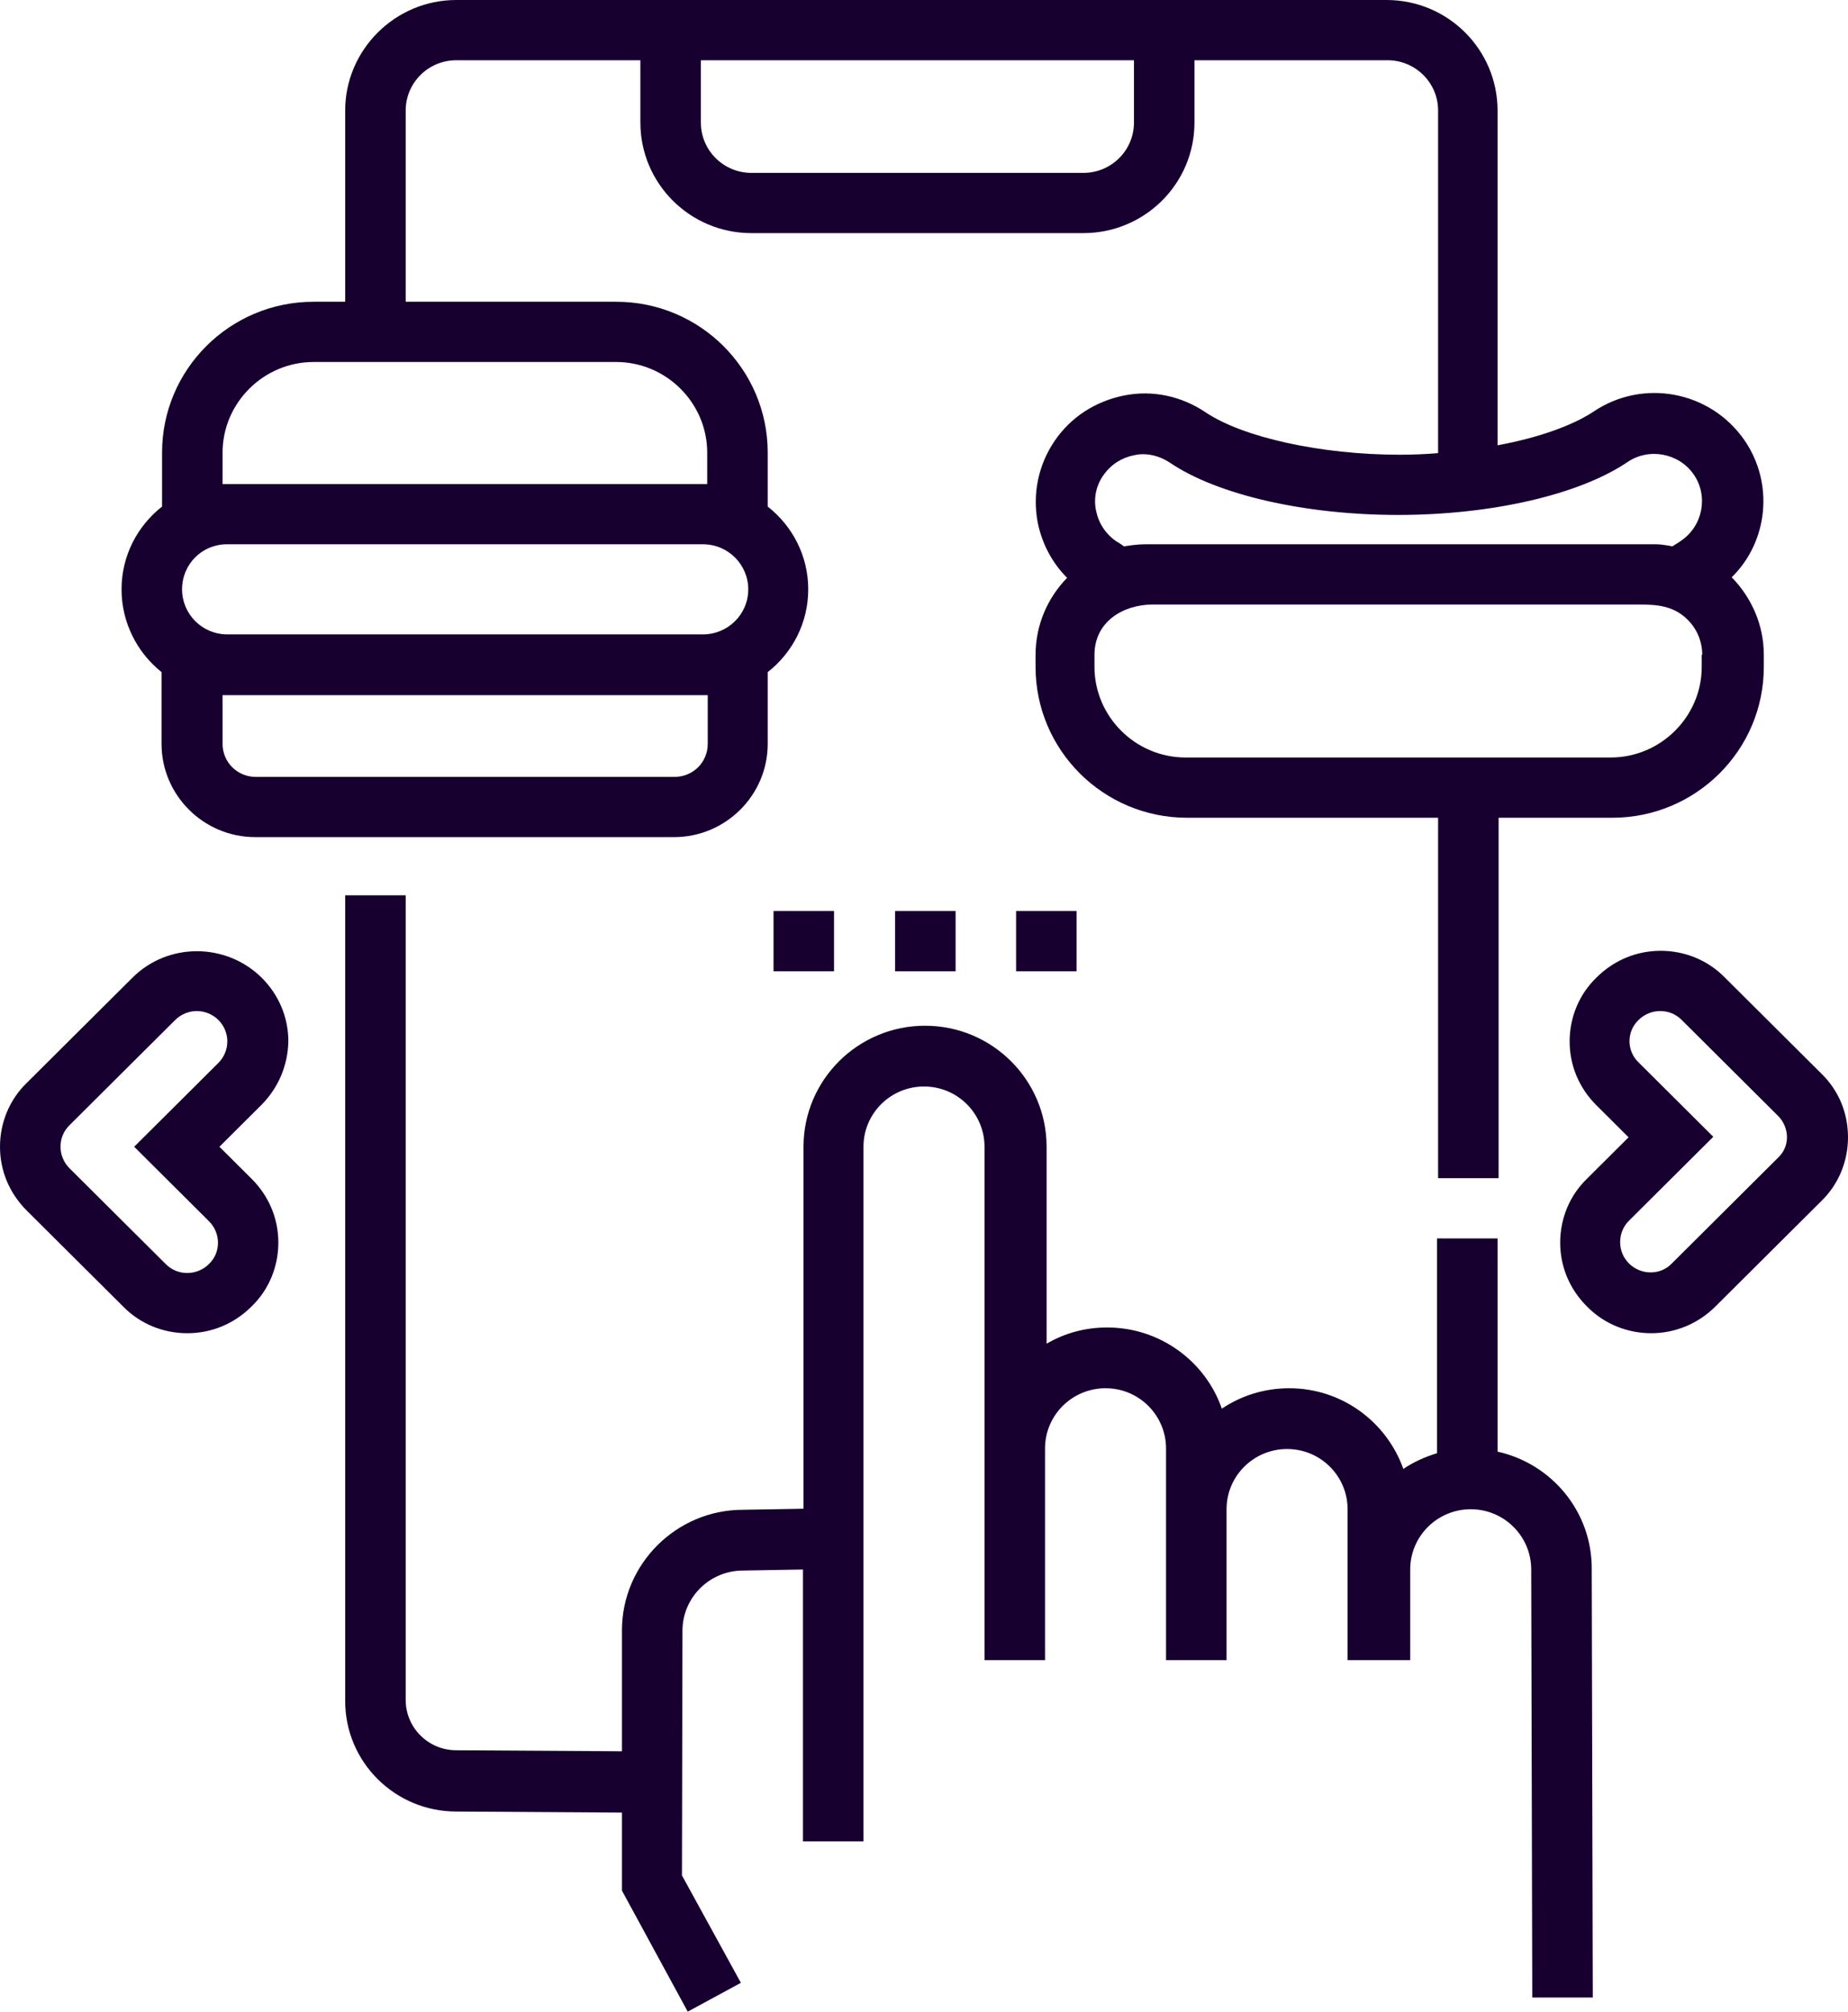 <svg width="79" height="86" viewBox="0 0 79 86" fill="none" xmlns="http://www.w3.org/2000/svg">
<path id="Vector" d="M33.067 38.946H35.654V41.522H33.067V38.946ZM40.85 41.522V38.946H38.263V41.522H40.85ZM43.437 41.522H46.023V38.946H43.437V41.522ZM64.019 62.059V52.944H61.432V62.126C60.915 62.283 60.42 62.507 59.992 62.798C59.273 60.782 57.361 59.349 55.111 59.349C54.054 59.349 53.064 59.663 52.232 60.222C51.535 58.207 49.6 56.751 47.328 56.751C46.383 56.751 45.506 56.997 44.741 57.445V49.025C44.741 46.18 42.424 43.851 39.545 43.851C36.688 43.851 34.349 46.158 34.349 49.025V64.5L31.762 64.545C28.905 64.545 26.588 66.874 26.588 69.696V74.869L19.503 74.825C18.31 74.825 17.343 73.862 17.343 72.674V38.275H14.756V72.719C14.756 75.34 16.893 77.445 19.503 77.445L26.588 77.49V80.827L29.4 86L31.672 84.768L29.153 80.177L29.175 69.718C29.175 68.285 30.345 67.143 31.762 67.143L34.326 67.098V78.721H36.913V49.025C36.913 47.591 38.083 46.449 39.5 46.449C40.94 46.449 42.087 47.614 42.087 49.025V70.972H44.674V61.925C44.674 60.491 45.843 59.349 47.261 59.349C48.7 59.349 49.847 60.514 49.847 61.925V70.972H52.434V64.522C52.434 63.089 53.604 61.947 55.021 61.947C56.461 61.947 57.608 63.111 57.608 64.522V70.972H60.285V67.098C60.285 65.665 61.454 64.522 62.872 64.522C64.311 64.522 65.458 65.687 65.458 67.098L65.503 85.395H68.09L68.045 67.098C68.068 64.634 66.336 62.574 64.019 62.059ZM5.196 25.195C5.196 23.762 5.871 22.485 6.928 21.657V19.35C6.928 15.789 9.83 12.9 13.407 12.9H14.756V4.726C14.756 2.128 16.893 0 19.503 0H59.273C61.904 0 64.019 2.128 64.019 4.726V19.037C65.728 18.723 67.191 18.208 68.113 17.603C70.227 16.17 73.106 16.707 74.569 18.812C75.851 20.671 75.581 23.157 74.029 24.68C74.861 25.531 75.401 26.696 75.401 27.995V28.51C75.401 32.071 72.499 34.96 68.922 34.96H64.064V50.368H61.477V34.96H50.747C47.171 34.96 44.269 32.071 44.269 28.51V27.995C44.269 26.718 44.786 25.554 45.618 24.703C44.966 24.053 44.539 23.224 44.359 22.329C44.134 21.119 44.381 19.887 45.079 18.857C45.776 17.827 46.833 17.155 48.048 16.909C49.263 16.663 50.5 16.931 51.535 17.625C53.132 18.701 56.483 19.44 59.835 19.44C60.397 19.44 60.937 19.417 61.477 19.372V4.726C61.477 3.539 60.51 2.576 59.318 2.576H51.062V5.241C51.062 7.861 48.925 9.966 46.316 9.966H32.122C29.49 9.966 27.376 7.839 27.376 5.241V2.576H19.503C18.31 2.576 17.343 3.539 17.343 4.726V12.9H26.341C29.917 12.9 32.819 15.789 32.819 19.35V21.657C33.876 22.485 34.551 23.762 34.551 25.195C34.551 26.629 33.876 27.905 32.819 28.734V31.802C32.819 33.997 31.02 35.788 28.815 35.788H10.91C8.705 35.788 6.906 33.997 6.906 31.802V28.734C5.871 27.905 5.196 26.629 5.196 25.195ZM72.769 27.995C72.769 27.323 72.454 26.696 71.914 26.293C71.284 25.822 70.565 25.845 69.8 25.845H50.995C50.432 25.845 49.87 25.845 49.285 25.845C48.003 25.845 46.788 26.584 46.788 27.995V28.51C46.788 30.637 48.543 32.384 50.68 32.384H68.855C70.992 32.384 72.747 30.637 72.747 28.51V27.995H72.769ZM59.767 22.015C55.808 22.015 52.052 21.164 50.005 19.776C49.667 19.552 49.263 19.417 48.858 19.417C48.723 19.417 48.588 19.44 48.475 19.462C47.935 19.574 47.486 19.865 47.171 20.313C46.856 20.761 46.743 21.298 46.856 21.836C46.968 22.373 47.261 22.821 47.71 23.135C47.823 23.202 47.935 23.269 48.048 23.359C48.205 23.337 48.543 23.269 48.97 23.269C48.97 23.269 70.767 23.269 70.835 23.269C71.014 23.269 71.419 23.337 71.487 23.359C71.622 23.269 71.757 23.202 71.869 23.113C72.792 22.485 73.039 21.209 72.409 20.291C71.779 19.372 70.497 19.126 69.575 19.753C67.528 21.142 63.771 22.015 59.767 22.015ZM29.962 5.241C29.962 6.428 30.93 7.391 32.122 7.391H46.316C47.508 7.391 48.475 6.428 48.475 5.241V2.576H29.962V5.241ZM30.232 29.719H9.515V31.802C9.515 32.586 10.145 33.213 10.932 33.213H28.838C29.625 33.213 30.255 32.586 30.255 31.802V29.719H30.232ZM9.515 20.694H30.232V19.35C30.232 17.222 28.478 15.476 26.341 15.476H13.407C11.27 15.476 9.515 17.222 9.515 19.35V20.694ZM7.783 25.195C7.783 26.248 8.638 27.121 9.718 27.121H30.052C31.11 27.121 31.987 26.27 31.987 25.195C31.987 24.143 31.132 23.269 30.052 23.269H9.695C8.638 23.269 7.783 24.12 7.783 25.195ZM11.157 47.255L9.38 49.025L10.752 50.391C11.495 51.13 11.899 52.093 11.899 53.123C11.899 54.153 11.495 55.139 10.752 55.855C10.01 56.594 9.043 56.997 8.008 56.997C6.973 56.997 5.983 56.594 5.264 55.855L1.147 51.757C0.405 51.018 0 50.055 0 49.025C0 47.994 0.405 47.009 1.147 46.292L5.669 41.791C7.176 40.29 9.65 40.29 11.18 41.791C11.922 42.53 12.327 43.493 12.327 44.523C12.304 45.553 11.899 46.516 11.157 47.255ZM9.718 44.523C9.718 44.187 9.583 43.851 9.335 43.605C9.088 43.358 8.75 43.224 8.413 43.224C8.075 43.224 7.738 43.358 7.491 43.605L2.969 48.106C2.722 48.353 2.587 48.666 2.587 49.025C2.587 49.36 2.722 49.696 2.969 49.943L7.086 54.041C7.333 54.288 7.648 54.422 8.008 54.422C8.345 54.422 8.683 54.288 8.93 54.041C9.448 53.548 9.448 52.72 8.93 52.205L5.736 49.025L9.335 45.441C9.583 45.195 9.718 44.859 9.718 44.523ZM79 48.621C79 49.652 78.595 50.637 77.853 51.354L73.331 55.855C72.567 56.617 71.577 56.997 70.587 56.997C69.597 56.997 68.585 56.617 67.843 55.855C67.1 55.116 66.696 54.153 66.696 53.123C66.696 52.093 67.1 51.107 67.843 50.391L69.62 48.621L68.248 47.255C67.505 46.516 67.1 45.553 67.1 44.523C67.1 43.493 67.505 42.507 68.248 41.791C68.99 41.052 69.957 40.648 70.992 40.648C72.027 40.648 73.016 41.052 73.736 41.791L77.853 45.889C78.595 46.606 79 47.569 79 48.621ZM76.391 48.621C76.391 48.285 76.256 47.95 76.008 47.703L71.892 43.605C71.644 43.358 71.329 43.224 70.969 43.224C70.632 43.224 70.295 43.358 70.047 43.605C69.53 44.097 69.53 44.926 70.047 45.419L73.242 48.599L69.642 52.182C69.395 52.429 69.26 52.742 69.26 53.1C69.26 53.459 69.395 53.772 69.642 54.019C70.137 54.511 70.969 54.534 71.464 54.019L75.986 49.517C76.256 49.271 76.391 48.957 76.391 48.621Z" fill="#170030"/>
</svg>
